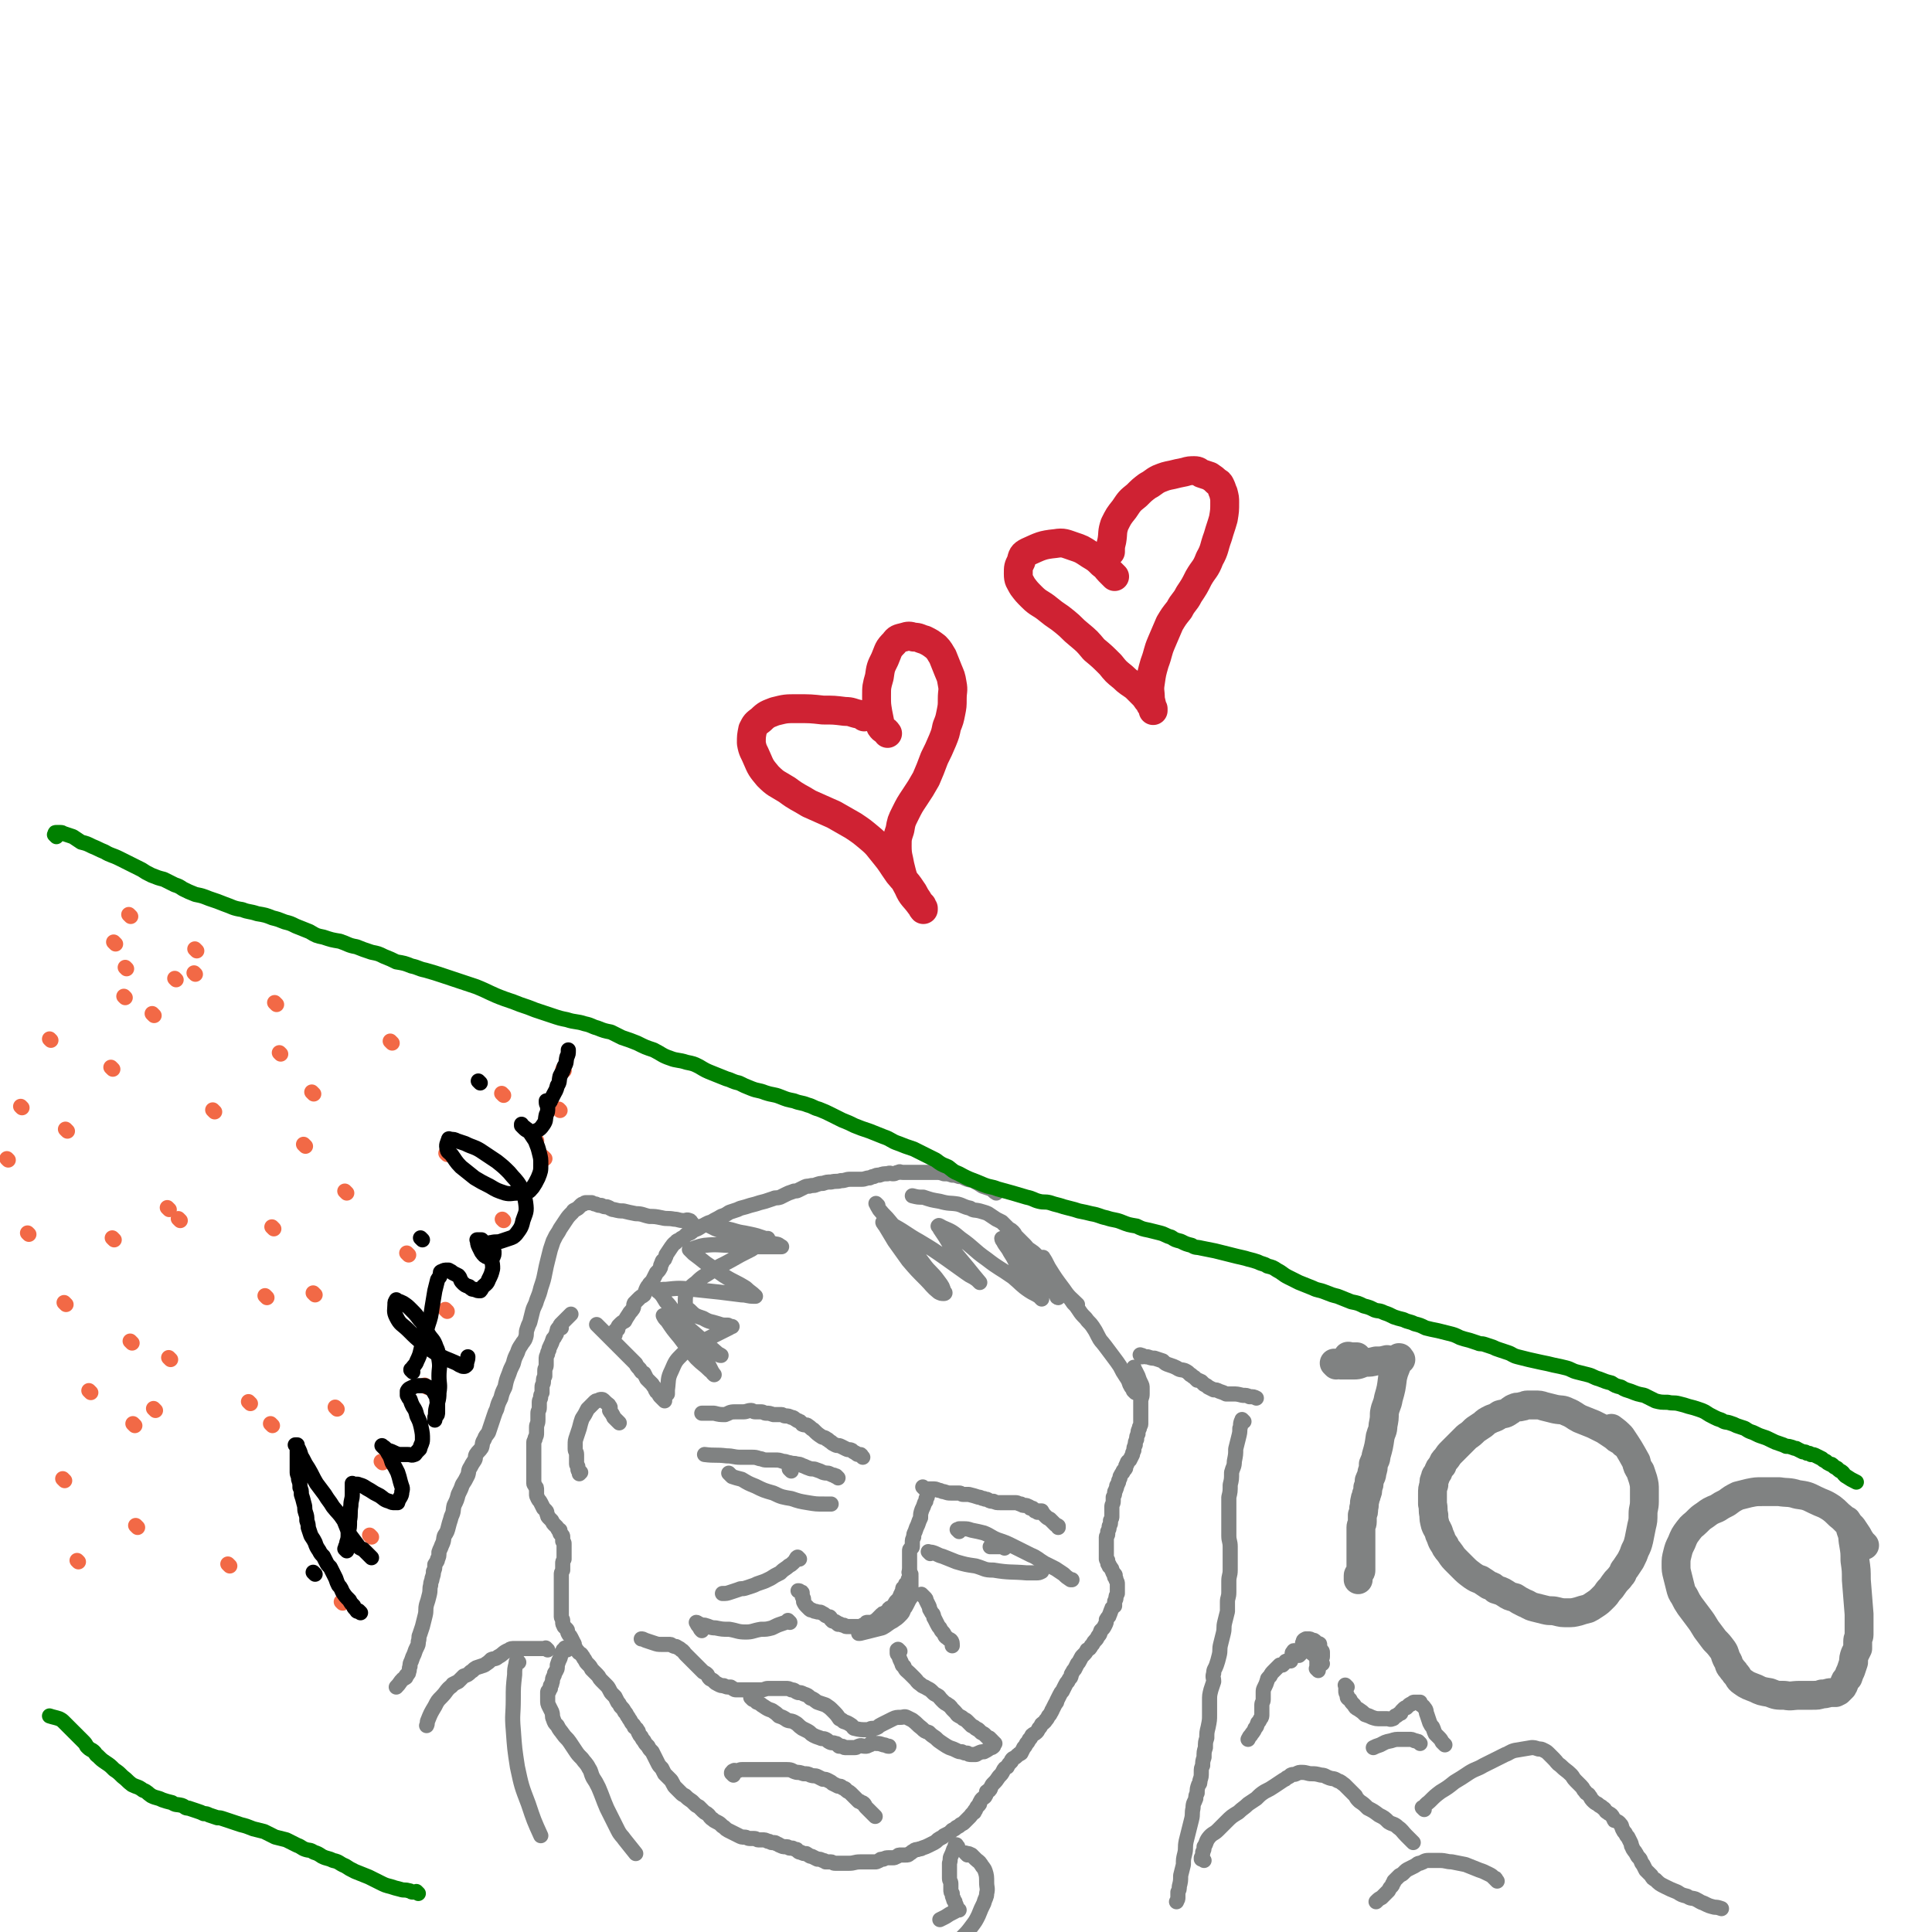 <svg viewBox='0 0 1404 1404' version='1.1' xmlns='http://www.w3.org/2000/svg' xmlns:xlink='http://www.w3.org/1999/xlink'><g fill='none' stroke='#808282' stroke-width='11' stroke-linecap='round' stroke-linejoin='round'><path d='M827,1006c-1,-1 -1,-1 -1,-1 -1,-1 -1,-1 -1,-1 0,0 0,0 0,0 0,-2 0,-2 0,-4 0,-1 -1,-1 -1,-2 0,-1 0,-1 0,-3 0,0 0,0 0,-1 0,0 0,-1 0,0 0,0 0,1 1,2 1,2 1,2 2,4 1,3 1,3 2,5 1,2 1,2 1,4 0,2 0,2 0,4 0,3 -1,3 -1,5 0,2 0,2 0,4 0,2 0,2 0,4 0,2 0,2 0,5 0,2 0,2 0,4 0,1 -1,1 -1,3 -1,2 -1,2 -1,4 -1,2 -1,2 -1,4 -1,2 -1,2 -1,4 -1,2 -1,2 -1,4 -1,2 -1,2 -1,3 -1,2 -1,2 -2,4 -1,1 -2,1 -2,3 -1,1 -1,1 -1,3 -1,2 -2,1 -2,3 -1,1 -1,1 -2,3 0,1 0,1 -1,3 0,1 0,1 -1,3 -1,1 0,1 -1,3 0,1 -1,1 -1,3 0,1 0,1 -1,3 0,1 0,1 0,3 0,2 -1,2 -1,4 0,2 0,2 0,4 0,1 0,1 0,3 0,1 0,1 -1,3 0,1 0,1 0,2 0,1 -1,1 -1,3 0,1 0,1 -1,3 0,1 0,1 0,2 0,1 -1,1 -1,2 0,1 0,1 0,2 0,1 0,1 0,2 0,1 0,1 0,2 0,1 0,1 0,2 0,0 0,0 0,1 0,1 0,1 0,2 0,1 0,1 0,2 0,1 0,1 0,2 0,0 0,0 0,1 0,1 1,0 1,1 0,1 0,1 0,2 0,1 1,1 1,1 0,0 0,1 0,1 0,1 1,0 1,1 1,1 1,1 1,2 1,1 0,1 1,2 0,1 1,1 1,1 1,1 0,1 0,2 1,1 1,1 1,2 1,2 1,2 1,3 0,2 0,2 0,3 0,1 0,1 0,2 0,1 0,1 0,2 -1,2 -1,2 -1,3 0,2 -1,2 -1,3 0,2 0,2 0,3 -1,1 -2,1 -2,2 -1,2 -1,3 -2,5 0,1 -1,1 -2,3 0,2 0,2 -1,4 -1,2 -1,2 -3,4 -1,2 0,2 -2,4 -1,2 -1,2 -2,3 -2,2 -1,2 -3,4 -1,2 -1,2 -3,3 -1,2 -1,2 -3,4 -1,1 -1,1 -2,3 -1,2 -1,2 -2,3 -1,2 -1,2 -2,4 -1,1 -1,1 -2,3 -1,1 0,1 -1,3 -1,1 -1,1 -2,3 -1,1 -1,1 -2,3 -1,2 -1,2 -2,4 -1,1 -1,1 -2,3 -1,2 -1,2 -2,4 0,1 0,1 -1,2 -1,2 -1,2 -2,4 -1,1 0,1 -1,2 -1,2 -1,2 -2,3 -1,2 -1,2 -2,3 -1,2 -2,2 -3,3 -1,2 -1,2 -2,3 -1,2 -1,2 -2,3 -1,1 -2,1 -3,2 -1,2 -1,2 -2,3 -1,2 -1,2 -2,3 -1,2 -1,2 -2,3 -1,2 -1,2 -2,4 -1,1 -1,0 -2,1 -2,2 -2,2 -4,3 -1,1 -1,1 -1,2 -2,2 -2,2 -3,4 -2,1 -2,1 -3,3 -1,2 -1,2 -3,4 -2,3 -2,3 -4,5 -1,1 -1,1 -2,3 0,0 0,1 -1,2 0,0 -1,0 -2,1 0,1 0,2 -1,3 0,1 -1,1 -2,2 -1,1 -1,1 -2,3 0,1 0,1 -1,2 -1,1 -1,1 -2,3 0,1 -1,0 -1,2 -2,1 -2,2 -3,3 -2,2 -2,2 -4,4 -1,1 -1,1 -3,2 -1,1 -1,1 -3,2 -1,1 -1,1 -3,2 -1,1 -1,1 -2,2 -2,1 -2,1 -4,2 -1,1 -1,1 -3,2 -2,1 -2,2 -4,3 -2,1 -2,1 -4,2 -2,1 -2,1 -5,2 -1,1 -1,0 -3,1 -1,0 -2,0 -3,1 -2,1 -1,1 -3,2 -1,1 -1,1 -3,1 -1,0 -2,0 -3,0 -2,0 -2,0 -3,1 -2,1 -2,1 -3,1 -2,0 -2,0 -3,0 -2,0 -2,0 -4,1 -2,0 -2,0 -3,1 -2,1 -2,1 -3,1 -2,0 -2,0 -4,0 -2,0 -2,0 -3,0 -2,0 -2,0 -4,0 -4,0 -4,1 -8,1 -2,0 -2,0 -3,0 -2,0 -2,0 -4,0 -2,0 -2,0 -3,0 -2,0 -2,-1 -3,-1 -2,0 -2,0 -4,0 -1,-1 -1,-1 -2,-1 -2,-1 -2,-1 -4,-1 -2,-1 -2,-1 -4,-2 -2,0 -2,-1 -4,-2 -2,0 -2,0 -4,-1 -2,0 -2,-1 -3,-2 -1,0 -1,0 -3,-1 -1,0 -1,0 -2,0 -1,0 -1,-1 -2,-1 -1,0 -1,0 -1,0 -2,0 -2,0 -4,-1 -1,0 -1,-1 -2,-1 -1,0 -1,-1 -2,-1 -1,0 -1,0 -2,0 -1,0 -1,-1 -3,-1 -2,-1 -2,-1 -4,-1 -1,0 -1,0 -3,0 -1,0 -1,-1 -3,-1 -1,0 -1,0 -3,0 -2,0 -2,-1 -4,-1 -2,0 -2,0 -4,-1 -2,-1 -2,-1 -4,-2 -2,-1 -2,-1 -4,-2 -2,-1 -2,-2 -4,-3 -2,-2 -2,-2 -4,-3 -2,-1 -2,-1 -3,-2 -2,-1 -2,-2 -3,-3 -2,-2 -2,-1 -4,-3 -2,-2 -2,-2 -3,-3 -2,-1 -2,-1 -3,-2 -1,-1 -1,-1 -2,-2 -3,-2 -3,-2 -5,-4 -2,-1 -2,-1 -3,-2 -2,-2 -2,-2 -4,-4 -1,-1 -1,-1 -2,-3 -1,-2 -1,-2 -2,-3 -2,-2 -2,-2 -4,-4 -1,-2 -1,-2 -2,-4 -2,-2 -2,-2 -3,-4 -1,-2 -1,-2 -2,-4 -1,-2 -1,-2 -2,-4 -2,-2 -2,-2 -3,-4 -2,-2 -2,-2 -3,-4 -1,-1 -1,-1 -2,-3 -1,-1 -1,-1 -2,-3 0,-1 0,-1 -1,-2 0,-1 -1,-1 -2,-2 0,-1 0,-1 -1,-2 -1,-1 -1,-1 -2,-3 -1,-1 -1,-2 -2,-3 -1,-2 -1,-2 -2,-3 -1,-2 -1,-2 -3,-4 -1,-2 -1,-2 -2,-3 -1,-2 -1,-2 -2,-4 -1,-1 -1,-1 -2,-2 -1,-1 -1,-1 -2,-3 -1,-2 -1,-2 -3,-4 -1,-1 -1,-1 -3,-3 -2,-2 -1,-2 -3,-4 -2,-2 -2,-2 -4,-4 -1,-2 -1,-2 -3,-4 -1,-1 -1,-1 -2,-3 -1,-1 -1,-2 -2,-3 -1,-2 -2,-1 -3,-3 -1,-1 -1,-1 -2,-3 -1,-1 0,-2 -1,-3 -1,-2 -1,-2 -2,-4 -1,-2 -1,-1 -2,-3 -1,-2 0,-2 -1,-3 -1,-1 -1,-1 -2,-2 -1,-2 -1,-2 -1,-3 0,-1 0,-1 0,-1 0,-2 -1,-2 -1,-3 0,-1 0,-1 0,-2 0,-2 0,-2 0,-3 0,-1 0,-1 0,-2 0,-1 0,-1 0,-2 0,-1 0,-1 0,-1 0,-1 0,-1 0,-2 0,-1 0,-1 0,-2 0,-2 0,-2 0,-3 0,-1 0,-1 0,-2 0,-2 0,-2 0,-3 0,-2 0,-2 0,-3 0,-1 0,-1 0,-3 0,-1 0,-1 0,-3 0,-1 0,-1 1,-3 0,-1 0,-1 0,-3 0,-1 0,-1 0,-2 0,-1 0,-1 1,-3 0,-1 0,-1 0,-2 0,-2 0,-2 0,-3 0,-2 0,-2 0,-3 0,-1 0,-1 0,-3 0,-1 0,-1 -1,-2 0,-2 0,-2 0,-3 0,-1 0,-1 -1,-2 0,0 -1,0 -1,-1 0,-1 0,-1 0,-2 0,0 -1,0 -1,0 -1,-1 0,-1 -1,-2 -1,-1 -1,-1 -2,-2 -1,-1 -1,-1 -2,-3 -1,-1 -1,-1 -2,-2 -1,-1 -1,-1 -1,-2 -1,-1 0,-2 -1,-3 -1,-1 -1,-1 -2,-2 -1,-2 -1,-2 -2,-4 -1,-2 -1,-1 -2,-3 -1,-2 -1,-2 -1,-3 0,-2 0,-2 0,-3 0,-2 0,-2 -1,-3 0,-1 -1,-1 -1,-2 0,-2 0,-2 0,-3 0,-2 0,-2 0,-3 0,-2 0,-2 0,-4 0,-2 0,-2 0,-3 0,-1 0,-1 0,-2 0,-2 0,-2 0,-5 0,-1 0,-1 0,-2 0,-2 0,-2 0,-4 0,-2 0,-2 0,-4 0,-1 1,-1 1,-3 1,-2 1,-2 1,-4 0,-2 0,-2 0,-4 0,-2 1,-2 1,-5 0,-2 0,-2 0,-5 0,-2 1,-2 1,-4 0,-2 0,-2 0,-4 0,-2 1,-2 1,-4 0,-1 0,-1 1,-3 0,-2 0,-2 0,-4 0,-2 1,-2 1,-4 0,-2 0,-2 1,-4 0,-2 0,-2 0,-4 0,-2 1,-2 1,-4 0,-2 0,-2 0,-4 0,-2 0,-2 1,-4 0,-1 0,-1 1,-3 0,-1 0,-1 1,-3 1,-2 1,-2 2,-5 1,-1 1,-1 2,-3 1,-1 0,-1 1,-3 0,-1 0,-1 1,-2 0,0 1,0 2,0 0,0 -1,-1 -1,-1 0,-1 0,-1 1,-2 1,-1 1,-1 2,-2 2,-2 2,-2 3,-3 1,-1 1,-1 2,-2 '/><path d='M435,964c-1,-1 -1,-1 -1,-1 -1,-1 0,0 0,0 0,0 0,0 0,0 0,0 -1,-1 0,0 0,0 0,0 1,1 2,2 2,2 3,3 3,3 3,3 6,6 2,2 2,2 3,3 3,3 3,3 6,6 2,2 2,2 5,5 2,2 2,2 4,4 1,2 1,2 3,4 1,2 1,2 3,3 1,2 1,2 2,4 1,1 1,1 2,2 1,1 1,1 2,2 1,2 1,1 2,3 0,0 0,1 1,2 0,1 1,0 2,2 0,1 0,1 1,2 0,0 0,0 1,1 1,1 1,1 2,2 0,0 0,0 0,0 '/><path d='M447,970c-1,-1 -1,-1 -1,-1 -1,-1 0,0 0,0 1,-1 0,-1 1,-2 1,-1 1,-1 2,-1 0,-2 0,-2 1,-3 2,-2 2,-2 4,-3 1,-2 1,-2 3,-5 1,-2 1,-1 3,-4 1,-2 0,-2 1,-4 2,-2 2,-2 4,-4 1,-1 2,-1 3,-2 1,-2 1,-3 2,-5 1,-2 1,-1 2,-3 2,-2 2,-2 3,-4 1,-2 1,-2 2,-4 2,-2 2,-2 3,-4 0,-1 0,-2 1,-3 0,-2 1,-2 2,-3 0,-1 1,-1 1,-3 2,-3 2,-3 4,-6 1,-1 1,-2 3,-3 1,-2 2,-1 4,-3 2,-1 2,-1 4,-3 3,-1 3,-1 5,-3 3,-1 3,-1 6,-3 3,-1 3,-2 7,-3 3,-2 4,-2 7,-4 3,-1 3,-1 6,-3 3,-1 3,-1 6,-2 2,-1 2,-1 6,-2 3,-1 3,-1 7,-2 3,-1 3,-1 7,-2 3,-1 3,-1 6,-2 2,-1 2,0 5,-1 2,-1 2,-1 4,-2 2,-1 2,-1 5,-2 2,-1 2,0 4,-1 2,-1 2,-1 4,-2 2,-1 2,-1 4,-1 3,-1 3,0 5,-1 3,-1 3,-1 5,-1 3,-1 3,-1 6,-1 4,-1 4,0 7,-1 4,0 3,-1 7,-1 4,0 4,0 8,0 3,0 3,-1 6,-1 2,-1 2,-1 3,-1 2,-1 2,-1 4,-1 3,-1 3,-1 6,-1 2,-1 2,0 4,0 2,0 2,-1 4,-1 1,-1 1,0 3,0 2,0 2,0 5,0 2,0 2,0 4,0 2,0 2,0 5,0 3,0 3,0 5,0 3,0 3,0 5,0 3,0 3,0 6,1 3,0 3,0 6,1 2,0 2,0 5,1 3,0 3,1 6,2 3,1 3,0 6,2 2,1 2,1 5,3 3,1 3,1 6,2 2,1 2,2 4,3 '/><path d='M825,1012c-1,-1 -1,-1 -1,-1 -1,-1 0,0 0,0 0,0 0,-1 -1,-2 -1,-1 -1,-1 -2,-3 -1,-3 -1,-3 -3,-6 -2,-3 -2,-3 -4,-7 -2,-3 -2,-3 -5,-7 -3,-4 -3,-4 -6,-8 -3,-4 -3,-3 -5,-7 -2,-4 -2,-4 -4,-7 -2,-3 -3,-3 -5,-6 -3,-3 -3,-3 -5,-6 -2,-3 -2,-3 -4,-5 -2,-3 -2,-3 -4,-5 -2,-3 -2,-3 -4,-5 -2,-3 -2,-3 -5,-6 -1,-2 -1,-2 -3,-4 -2,-3 -3,-3 -5,-6 -2,-2 -2,-2 -4,-5 -1,-2 -1,-2 -2,-4 -2,-2 -2,-2 -5,-4 -2,-1 -1,-1 -3,-3 -2,-2 -2,-2 -3,-3 -1,-1 -1,-1 -3,-3 -2,-2 -1,-2 -3,-4 -2,-2 -2,-1 -4,-3 -2,-2 -2,-2 -4,-4 -2,-1 -2,-1 -4,-2 -3,-2 -3,-2 -6,-4 -2,-1 -3,-1 -6,-2 -4,-1 -4,0 -7,-2 -5,-1 -5,-2 -9,-3 -6,-1 -6,0 -13,-2 -6,-1 -6,-1 -12,-3 -4,0 -4,0 -8,-1 '/><path d='M412,1199c-1,-1 -1,-1 -1,-1 -1,-1 0,0 0,0 0,0 0,0 0,0 0,0 0,0 0,0 -2,1 -2,1 -2,2 -2,2 -1,2 -2,5 -1,2 -1,2 -2,5 0,3 0,3 -2,6 0,1 0,1 -1,3 -1,2 0,2 -1,4 0,1 0,1 -1,2 0,1 0,1 0,2 -1,1 -1,0 -1,2 -1,0 -1,0 -1,1 0,1 0,1 0,3 0,1 0,1 0,2 0,3 0,3 1,5 1,2 1,2 2,4 1,3 0,3 1,5 1,3 1,3 3,5 2,4 2,3 4,6 2,3 3,3 5,6 2,3 2,3 4,6 2,3 2,3 5,6 2,3 3,3 5,7 2,3 1,3 3,7 2,3 2,3 4,7 3,7 3,8 6,15 2,4 2,4 4,8 2,4 2,4 4,8 2,4 3,4 5,7 4,5 4,5 8,10 '/><path d='M696,1342c-1,-1 -1,-1 -1,-1 -1,-1 0,0 0,0 0,0 0,0 0,0 0,0 0,-1 0,0 -1,0 -1,0 -1,1 0,1 0,1 -1,2 -1,3 -1,3 -2,5 -1,2 0,2 -1,5 0,3 0,3 0,6 0,2 0,2 0,5 0,2 1,2 1,4 0,2 0,2 0,4 0,2 0,2 1,3 0,2 0,2 1,4 0,1 0,1 1,2 0,2 1,2 1,3 0,0 0,0 0,1 0,1 1,1 2,2 0,0 -1,0 -1,0 0,0 0,0 0,0 -1,0 -1,0 -2,1 -4,2 -4,2 -7,4 -2,1 -2,1 -4,2 '/><path d='M672,1082c-1,-1 -1,-1 -1,-1 -1,-1 0,0 0,0 0,0 0,0 0,0 0,0 0,0 0,0 -1,-1 0,0 0,0 1,1 1,1 2,1 2,0 2,0 4,0 3,0 3,0 5,1 2,0 2,1 4,1 3,1 3,1 5,1 3,0 3,0 6,0 2,0 1,1 3,1 2,0 2,0 4,0 4,1 4,1 7,2 2,0 2,1 4,1 1,1 2,0 3,1 2,1 2,1 4,1 2,1 2,1 5,1 2,0 2,0 4,0 1,0 1,0 2,0 3,0 3,0 5,0 2,0 2,1 4,1 1,1 1,1 3,1 1,0 1,0 3,1 0,0 0,1 1,1 0,0 0,0 1,0 1,0 1,1 2,2 0,0 0,-1 1,0 0,0 0,0 1,1 0,0 0,-1 0,-1 1,0 1,0 3,0 0,0 0,1 0,1 0,0 1,0 1,1 1,1 1,1 2,2 1,1 1,1 3,2 1,1 1,1 2,2 1,1 1,1 2,2 1,1 1,0 2,1 0,0 0,1 0,1 '/><path d='M627,1059c-1,-1 -1,-1 -1,-1 -1,-1 0,0 0,0 0,0 0,0 0,0 0,0 0,0 0,0 -1,-1 0,0 0,0 0,0 0,0 0,0 0,0 0,-1 -1,-1 0,0 -1,0 -1,0 -1,0 -1,0 -2,-1 -2,-1 -2,-1 -3,-2 -2,-1 -2,0 -4,-1 -2,-1 -2,-1 -4,-2 -2,-1 -2,0 -4,-1 -2,-1 -2,-1 -3,-2 -2,-1 -2,-2 -3,-2 -2,-2 -3,-1 -4,-2 -3,-2 -3,-2 -6,-5 -2,-1 -1,-1 -4,-3 -1,-1 -2,0 -4,-1 -1,-1 -1,-2 -2,-2 -1,-1 -1,0 -2,-1 -2,-1 -2,-2 -4,-2 -2,-1 -2,-1 -4,-1 -2,0 -2,-1 -3,-1 -3,0 -3,0 -6,0 -3,-1 -3,-1 -5,-1 -2,0 -2,-1 -4,-1 -2,0 -2,0 -4,0 -2,0 -2,-1 -3,-1 -3,0 -3,1 -6,1 -3,0 -3,0 -6,0 -4,0 -4,1 -7,2 -4,0 -4,0 -8,-1 -4,0 -4,0 -8,0 0,0 0,0 -1,0 '/><path d='M675,1085c-1,-1 -1,-1 -1,-1 -1,-1 0,0 0,0 0,0 0,0 0,0 0,1 0,1 0,2 0,2 0,2 -1,3 0,2 0,2 -1,3 -1,3 -1,3 -2,5 -1,3 -1,3 -1,6 -1,2 -1,2 -2,5 -1,2 -1,2 -2,5 -1,2 -1,2 -1,4 -1,2 -1,2 -1,4 0,1 0,1 0,3 0,1 -1,1 -1,1 -1,1 -1,1 -1,2 0,2 0,2 0,3 0,1 0,1 0,2 0,1 0,1 0,2 0,1 0,1 0,3 0,1 0,1 0,2 0,1 0,1 0,3 0,1 0,1 0,2 0,1 0,1 0,2 0,0 0,0 0,1 0,0 -1,0 -1,1 0,0 0,0 0,1 0,1 -1,1 -1,2 -1,0 -1,0 -1,1 -1,1 -1,1 -1,2 -1,0 -1,0 -1,1 0,1 0,1 0,2 0,0 -1,0 -1,1 -1,1 0,1 -1,2 0,1 0,1 -1,2 -1,1 -1,1 -2,2 -1,1 0,1 -1,2 -1,1 -1,1 -2,2 -1,1 -1,0 -2,1 -1,1 0,1 -1,2 -1,1 -1,1 -2,1 -1,1 -1,0 -2,1 -1,1 -1,1 -2,2 -1,1 -1,1 -2,2 -2,1 -2,2 -3,2 -1,0 -1,0 -2,0 -1,0 -1,0 -1,0 -1,0 -1,0 -1,0 -1,0 0,1 -1,1 -1,1 -1,1 -2,1 -1,1 -1,1 -1,1 -1,0 -1,0 -2,0 -1,0 -1,0 -2,0 -1,0 -1,0 -2,0 -1,0 -1,0 -3,0 -1,0 -1,0 -2,0 -1,0 -1,-1 -2,-1 -1,0 -1,0 -3,-1 -1,0 -1,1 -1,0 -1,0 -1,-1 -1,-1 -1,-1 -1,0 -2,-1 0,0 0,0 -1,0 0,0 0,0 -1,-1 0,-1 0,-1 -1,-2 -1,0 -1,0 -3,-1 -1,-1 -1,-1 -3,-2 -1,-1 -2,0 -4,-1 -1,0 -1,0 -3,-1 -1,0 -1,0 -2,-1 0,0 0,0 -1,-1 0,0 0,0 0,0 0,0 0,0 0,0 -2,-2 -2,-2 -3,-4 0,-1 0,-1 0,-2 0,-1 -1,-1 -1,-2 0,-1 0,-1 0,-2 0,-1 0,-1 -1,-1 -1,-1 -1,-1 -2,-1 '/><path d='M581,1133c-1,-1 -1,-1 -1,-1 -1,-1 0,0 0,0 0,0 0,0 0,0 0,0 -1,0 -1,0 -1,1 0,1 -1,2 -1,1 -1,1 -2,2 -2,2 -2,1 -4,3 -3,2 -3,2 -5,4 -4,2 -4,2 -7,4 -4,2 -4,2 -7,3 -3,1 -3,1 -5,2 -3,1 -3,1 -6,2 -3,1 -3,0 -5,1 -3,1 -3,1 -6,2 -3,1 -3,1 -6,1 '/><path d='M662,1144c-1,-1 -1,-1 -1,-1 -1,-1 0,0 0,0 0,0 0,0 0,0 0,0 0,0 0,0 -1,-1 0,0 0,0 0,1 1,1 1,2 0,1 0,1 0,2 0,2 0,2 0,4 0,2 0,2 0,4 0,2 0,2 0,4 0,2 0,2 -1,3 -1,2 -1,2 -2,4 -1,2 -1,2 -2,3 -1,3 -1,3 -3,5 -2,2 -2,2 -5,4 -4,2 -4,3 -8,5 -4,1 -4,1 -8,2 -4,1 -4,1 -8,2 -1,0 -1,0 -1,0 '/><path d='M671,1160c-1,-1 -1,-1 -1,-1 -1,-1 0,0 0,0 1,1 1,1 2,2 1,1 1,1 1,2 1,2 1,2 2,4 1,2 0,2 1,3 1,2 1,2 2,3 1,2 0,2 1,3 1,2 1,2 2,4 1,2 1,2 2,3 1,2 1,2 2,3 2,2 1,3 3,4 2,2 2,1 3,2 1,1 1,2 1,4 '/><path d='M533,1290c-1,-1 -1,-1 -1,-1 -1,-1 0,0 0,0 0,0 0,0 0,0 0,0 0,0 0,0 -1,-1 0,-1 0,-1 1,-1 0,-1 1,-1 1,-1 1,0 2,0 2,0 2,-1 4,-1 3,0 3,0 5,0 3,0 3,0 5,0 3,0 3,0 6,0 3,0 3,0 6,0 3,0 3,0 5,0 3,0 3,0 6,0 4,0 3,1 7,2 2,0 2,0 5,1 3,0 3,0 5,1 3,1 3,0 5,1 2,1 2,1 4,2 2,0 2,0 4,1 2,1 2,1 3,2 2,1 2,1 4,2 2,0 2,0 3,1 1,1 2,0 3,2 0,0 0,0 0,0 1,1 2,1 3,2 1,1 1,1 2,2 1,1 1,1 2,2 1,1 1,1 2,2 1,0 1,0 2,1 1,0 1,0 2,1 1,1 0,1 1,2 1,1 1,1 2,2 1,1 1,1 3,3 1,1 1,1 2,2 '/><path d='M547,1235c-1,-1 -1,-1 -1,-1 -1,-1 0,0 0,0 1,1 1,0 2,1 1,1 1,1 2,2 3,1 3,2 5,3 3,2 3,2 6,3 3,2 3,2 5,4 3,1 3,1 6,3 2,1 3,0 6,2 2,1 2,2 5,4 2,1 2,1 4,2 2,1 2,2 4,3 2,1 2,1 5,2 2,1 2,0 4,1 2,1 1,1 3,2 2,1 2,0 4,1 1,0 1,0 2,1 1,0 0,1 1,1 1,0 1,0 2,0 1,0 1,1 2,1 1,0 1,0 1,0 1,0 1,0 2,0 0,0 0,0 1,0 2,0 2,0 3,0 2,0 2,-1 3,-1 2,-1 2,0 5,0 1,0 1,0 3,-1 1,0 0,-1 1,-1 2,-1 2,0 4,0 2,0 2,0 5,1 2,0 2,1 4,1 '/><path d='M574,1179c-1,-1 -1,-1 -1,-1 -1,-1 0,0 0,0 -2,1 -2,1 -5,2 -3,1 -3,1 -7,3 -4,1 -4,1 -8,1 -6,1 -6,2 -11,2 -6,0 -6,-1 -12,-2 -5,0 -5,0 -10,-1 -4,0 -4,-1 -8,-2 -2,0 -2,0 -4,-1 -1,0 -1,-1 -2,-1 0,0 0,0 0,0 0,0 0,0 0,0 1,2 1,2 2,3 1,2 1,2 2,3 '/><path d='M654,1200c-1,-1 -1,-1 -1,-1 -1,-1 0,0 0,0 0,0 -1,0 -1,0 0,1 0,1 0,2 0,1 0,1 1,2 1,3 1,3 2,5 1,2 0,2 2,3 1,3 2,3 4,5 2,2 2,2 4,4 2,2 1,2 4,4 2,2 2,1 5,3 2,1 2,1 4,3 1,1 1,1 3,2 2,1 1,1 3,3 1,1 1,1 2,2 1,1 2,1 3,2 2,1 2,2 3,3 1,1 1,1 2,2 2,2 1,2 3,3 2,1 2,1 3,2 2,1 2,1 3,2 2,2 2,2 3,3 2,1 2,1 3,2 1,1 1,0 2,1 1,1 1,1 2,2 2,1 2,1 3,2 1,1 1,1 1,1 1,1 1,1 2,1 1,1 1,1 1,1 1,1 1,1 1,1 1,1 0,1 1,1 0,1 1,1 1,1 0,0 0,0 -1,1 0,0 0,1 0,1 -1,1 -1,1 -2,1 -3,2 -3,2 -5,3 -2,0 -2,0 -4,1 -1,0 -1,1 -2,1 -1,0 -1,0 -2,0 -1,0 -1,0 -1,0 -2,0 -2,0 -3,-1 -2,0 -2,0 -4,-1 -2,0 -2,0 -4,-1 -2,-1 -2,-1 -5,-2 -2,-1 -2,-1 -5,-3 -3,-2 -3,-2 -5,-4 -3,-2 -3,-2 -5,-4 -3,-1 -3,-1 -5,-3 -4,-3 -3,-3 -7,-6 -2,-1 -2,-1 -4,-2 -2,-1 -2,0 -5,0 -2,0 -3,0 -5,1 -2,1 -2,1 -4,2 -2,1 -2,1 -4,2 -2,1 -2,1 -3,2 -2,1 -2,1 -4,1 -2,0 -2,1 -4,1 -4,0 -5,0 -9,-1 -1,0 -1,-1 -2,-2 -3,-2 -3,-2 -6,-3 -1,-1 -1,-1 -3,-2 -2,-3 -2,-3 -5,-6 -2,-2 -2,-2 -5,-4 -3,-1 -3,-1 -6,-2 -3,-2 -2,-2 -5,-3 -2,-2 -2,-2 -5,-3 -2,-1 -2,-1 -4,-1 -3,-1 -2,-2 -5,-2 -2,-1 -2,-1 -4,-1 -3,0 -3,0 -5,0 -2,0 -2,0 -4,0 -2,0 -2,0 -4,0 -2,0 -2,1 -5,1 -1,0 -1,0 -3,0 -2,0 -2,0 -3,0 -2,0 -2,0 -3,0 -2,0 -2,0 -5,0 -2,0 -2,0 -4,0 -2,0 -2,-1 -4,-2 -3,0 -3,0 -5,-1 -2,0 -2,0 -4,-1 -2,-1 -2,-1 -3,-2 -1,-1 -1,-1 -3,-2 -1,-1 -1,-1 -2,-3 -1,-1 -1,-1 -3,-2 -1,-1 -1,-1 -3,-3 -1,-1 -1,-1 -3,-3 -1,-1 -1,-1 -2,-2 -1,-1 -1,-1 -2,-2 -1,-1 -1,-1 -1,-1 -1,-1 -1,-1 -2,-2 -1,-1 -1,-2 -3,-3 -1,-1 -1,-1 -3,-2 -1,-1 -1,0 -3,-1 -2,-1 -1,-1 -3,-1 -3,0 -3,0 -5,0 -3,0 -3,0 -6,-1 -3,-1 -3,-1 -6,-2 -2,-1 -2,-1 -3,-1 '/><path d='M730,1125c-1,-1 -1,-1 -1,-1 -1,-1 0,0 0,0 0,0 0,0 0,0 0,0 0,0 0,0 -1,-1 0,0 0,0 -1,0 -1,0 -2,0 -1,0 -1,0 -2,0 -1,0 -1,0 -3,0 0,0 0,0 -1,0 -1,0 -1,0 -1,0 -1,0 0,0 0,0 '/><path d='M575,1069c-1,-1 -1,-1 -1,-1 -1,-1 0,0 0,0 0,0 0,0 0,0 '/><path d='M609,1074c-1,-1 -1,-1 -1,-1 -1,-1 0,0 0,0 0,0 0,0 0,0 -1,0 -1,0 -2,-1 -1,0 -1,0 -3,-1 -2,-1 -2,0 -5,-1 -2,-1 -2,-1 -5,-2 -2,-1 -3,0 -5,-1 -3,-1 -2,-1 -5,-2 -2,-1 -2,-1 -4,-1 -2,-1 -2,0 -5,-1 -2,0 -2,-1 -5,-1 -3,-1 -3,-1 -6,-1 -3,0 -3,0 -6,0 -3,0 -3,-1 -5,-1 -3,-1 -3,-1 -6,-1 -4,0 -4,0 -8,0 -5,0 -5,-1 -10,-1 -8,-1 -8,0 -16,-1 '/><path d='M697,1113c-1,-1 -1,-1 -1,-1 -1,-1 0,0 0,0 0,0 0,0 0,0 1,0 1,-1 1,-1 1,0 2,0 3,0 3,0 3,0 6,1 5,1 5,1 9,2 5,2 5,3 10,5 6,2 6,2 12,5 6,3 6,3 12,6 5,2 5,3 10,6 4,2 4,2 8,4 3,2 3,2 6,4 2,2 2,2 5,4 0,0 0,0 1,0 '/><path d='M676,1129c-1,-1 -1,-1 -1,-1 -1,-1 0,0 0,0 0,0 0,0 0,0 0,0 0,0 0,0 -1,-1 0,0 0,0 1,0 1,0 2,0 4,1 4,2 8,3 5,2 5,2 10,4 7,2 7,2 14,3 7,2 6,3 13,3 12,2 12,1 24,2 4,0 4,0 7,0 2,0 2,0 4,-1 '/><path d='M531,1072c-1,-1 -1,-1 -1,-1 -1,-1 0,0 0,0 0,0 0,0 0,0 1,1 1,1 2,2 3,1 3,1 7,2 5,3 5,3 10,5 6,3 6,3 13,5 6,3 7,3 13,4 6,2 6,2 12,3 6,1 6,1 12,1 2,0 2,0 5,0 '/><path d='M638,876c-1,-1 -1,-1 -1,-1 -1,-1 0,0 0,0 0,0 0,0 0,0 0,0 -1,-1 0,0 0,1 1,2 2,4 4,5 4,4 8,9 6,7 5,7 11,14 7,8 7,8 13,16 5,7 6,6 11,13 3,4 3,4 4,8 1,0 1,1 0,1 -2,0 -2,0 -4,-1 -5,-4 -5,-5 -9,-9 -7,-7 -7,-7 -13,-14 -5,-7 -5,-7 -10,-14 -3,-5 -3,-5 -6,-10 -1,-2 -2,-2 -2,-4 -1,0 0,1 0,1 4,1 4,1 8,2 9,5 9,6 18,11 10,6 10,6 20,13 7,5 7,5 14,10 4,3 4,2 8,5 1,1 1,1 2,2 0,0 0,0 0,0 -5,-6 -5,-6 -9,-11 -5,-6 -5,-6 -10,-12 -3,-5 -3,-5 -6,-10 -2,-3 -2,-3 -4,-6 0,-2 -2,-2 -1,-2 0,-1 1,0 3,1 7,3 7,3 13,8 10,7 9,8 19,15 9,7 9,6 19,13 6,5 6,6 12,10 3,2 4,2 7,4 1,0 1,1 2,2 0,0 -1,-1 -1,-1 -2,-3 -2,-3 -5,-7 -5,-7 -5,-6 -10,-14 -4,-6 -3,-6 -7,-12 -2,-4 -3,-4 -5,-8 -1,-1 -1,-2 -1,-2 1,1 2,2 4,4 6,7 6,8 13,15 6,6 6,5 12,11 4,4 5,4 8,8 2,2 2,2 3,4 0,1 1,1 1,1 0,0 0,0 0,0 -1,-4 -1,-4 -2,-8 -3,-6 -3,-6 -6,-12 -1,-3 -1,-3 -2,-7 -1,-1 -1,-3 -1,-2 1,1 2,3 4,7 5,8 5,8 11,16 4,6 5,6 10,11 '/><path d='M496,957c-1,-1 -1,-1 -1,-1 -1,-1 0,0 0,0 0,0 0,0 0,0 0,0 0,0 0,0 -1,-1 0,0 0,0 1,1 0,1 1,3 2,4 2,4 5,7 3,6 3,6 7,12 3,6 3,6 6,12 2,4 2,4 4,8 0,0 1,1 1,1 -1,-1 -1,-2 -3,-3 -5,-5 -5,-4 -10,-9 -6,-7 -6,-7 -12,-15 -5,-6 -5,-6 -9,-12 -2,-2 -2,-2 -3,-4 0,0 0,0 0,0 2,2 1,2 3,3 7,6 7,6 15,12 6,4 6,4 13,9 4,2 4,2 9,4 1,1 1,1 2,1 0,0 0,0 0,0 -1,-1 -1,0 -2,-1 -8,-7 -8,-7 -16,-14 -7,-6 -7,-6 -13,-13 -5,-5 -4,-6 -9,-11 -2,-3 -2,-4 -5,-7 0,0 -2,-1 -1,-1 2,-1 3,-1 6,-1 9,-1 10,-1 20,0 9,1 9,1 19,2 8,1 8,1 16,2 4,0 4,1 9,1 0,0 1,0 1,0 -3,-3 -4,-3 -7,-6 -8,-5 -8,-4 -16,-9 -7,-5 -7,-5 -13,-9 -5,-4 -5,-4 -9,-7 -1,-1 -1,-1 -2,-2 -1,-1 -1,-1 -1,-1 5,-1 5,-2 11,-3 10,-1 10,0 21,0 9,0 9,0 18,1 6,0 6,0 12,0 3,0 3,0 5,0 0,0 0,0 0,0 -2,-1 -2,-2 -5,-2 -8,-3 -8,-2 -16,-4 -8,-2 -8,-2 -16,-4 -5,-1 -5,-1 -11,-3 -2,-1 -2,-1 -4,-2 0,0 0,0 0,0 0,0 0,0 0,0 6,1 6,1 12,2 6,1 6,2 13,3 5,1 5,1 9,2 3,1 3,1 6,2 1,0 1,0 2,0 0,0 0,0 0,0 -6,4 -6,4 -12,8 -8,4 -8,4 -15,8 -7,4 -7,3 -14,8 -6,4 -6,3 -11,8 -4,3 -4,3 -7,7 -1,3 -1,4 -1,7 0,3 0,4 3,6 4,4 4,4 10,6 5,3 5,2 11,4 3,1 3,1 7,1 2,1 2,1 3,1 0,0 0,0 0,0 -1,0 -1,0 -2,1 -6,3 -6,3 -12,6 -6,3 -6,3 -12,6 -5,3 -6,3 -10,7 -5,5 -5,5 -8,12 -3,6 -2,7 -3,14 0,1 0,1 0,3 '/><path d='M398,1199c-1,-1 -1,-1 -1,-1 -1,-1 0,0 0,0 0,0 0,0 0,0 0,0 0,0 -1,0 0,0 0,0 -1,0 -1,0 -1,0 -2,0 -1,0 -1,0 -2,0 -2,0 -2,0 -4,0 -3,0 -3,0 -5,0 -2,0 -2,0 -4,0 -2,0 -2,0 -4,0 -2,0 -3,0 -4,1 -5,2 -4,3 -8,5 -2,2 -3,1 -5,2 -2,2 -2,2 -5,4 -3,1 -3,1 -6,2 -2,1 -2,2 -4,3 -2,2 -2,2 -5,3 -2,2 -2,2 -4,4 -2,1 -2,1 -4,2 -1,2 -1,1 -3,3 -2,2 -2,3 -5,6 -3,3 -3,3 -5,7 -3,5 -3,5 -5,10 -1,2 0,2 -1,4 '/></g>
<g fill='none' stroke='#008000' stroke-width='11' stroke-linecap='round' stroke-linejoin='round'><path d='M41,608c-1,-1 -1,-1 -1,-1 -1,-1 0,0 0,0 0,0 0,0 0,0 0,0 0,-1 0,-1 0,-1 0,-1 1,-1 1,0 1,0 1,0 1,0 1,0 2,0 2,0 2,1 3,1 3,1 3,1 6,2 3,2 3,2 6,4 4,1 4,1 8,3 5,2 4,2 9,4 5,3 5,2 11,5 4,2 4,2 8,4 4,2 4,2 8,4 3,2 3,2 7,4 5,2 5,2 9,3 4,2 4,2 8,4 3,1 3,1 6,3 4,2 4,2 9,4 5,1 5,1 10,3 6,2 6,2 11,4 6,2 6,3 13,4 5,2 5,1 11,3 6,1 6,1 11,3 4,1 4,1 9,3 4,1 4,1 8,3 5,2 5,2 10,4 5,3 5,3 10,4 6,2 6,2 12,3 6,2 6,3 12,4 5,2 5,2 11,4 5,1 5,1 9,3 5,2 5,2 9,4 6,1 6,1 11,3 5,1 5,2 10,3 7,2 7,2 13,4 6,2 6,2 12,4 6,2 6,2 12,4 10,4 10,5 21,9 6,2 6,2 11,4 6,2 6,2 11,4 6,2 6,2 12,4 6,2 6,2 11,3 6,2 7,1 13,3 5,1 5,2 9,3 5,2 5,2 10,3 4,2 4,2 8,4 6,2 6,2 11,4 6,3 6,3 12,5 6,3 6,4 12,6 5,2 6,1 12,3 5,1 5,1 9,3 5,3 5,3 10,5 5,2 5,2 10,4 4,1 4,2 9,3 4,2 4,2 9,4 5,2 5,1 10,3 6,2 6,1 11,3 5,2 5,2 10,3 5,2 5,1 10,3 4,1 4,2 8,3 5,2 5,2 9,4 4,2 4,2 8,4 5,2 5,2 9,4 5,2 5,2 11,4 5,2 5,2 10,4 6,2 5,3 11,5 5,2 5,2 11,4 4,2 4,2 8,4 4,2 4,2 8,4 4,3 4,3 9,5 4,3 3,3 8,5 9,5 9,4 18,8 5,2 5,1 10,3 11,3 11,3 21,6 5,1 5,2 9,3 4,1 4,0 8,1 3,1 3,1 7,2 3,1 3,1 7,2 4,1 4,1 7,2 5,1 5,1 9,2 6,1 6,2 11,3 6,2 6,1 11,3 5,2 5,2 11,3 4,2 4,2 9,3 4,1 4,1 8,2 4,1 4,2 8,3 3,2 3,2 7,3 4,2 4,2 8,3 3,2 3,1 7,2 5,1 5,1 10,2 8,2 8,2 16,4 4,1 5,1 8,2 4,1 4,1 7,2 4,2 4,1 7,3 4,1 4,1 7,3 4,2 4,3 8,5 4,2 4,2 8,4 5,2 5,2 10,4 4,2 4,1 9,3 5,2 5,2 9,3 5,2 5,2 10,4 5,1 5,1 9,3 4,1 4,1 8,3 3,1 3,0 7,2 3,1 3,1 7,3 3,1 3,1 7,2 4,2 4,1 8,3 4,1 4,1 8,3 4,1 4,1 9,2 4,1 4,1 8,2 4,1 4,1 8,3 3,1 3,1 7,2 3,1 3,1 6,2 2,1 2,0 5,1 3,1 3,1 6,2 2,1 2,1 5,2 3,1 3,1 6,2 3,1 3,2 7,3 4,1 4,1 8,2 4,1 5,1 9,2 5,1 5,1 9,2 5,1 5,1 9,2 4,1 4,2 8,3 4,1 4,1 8,2 4,1 4,2 8,3 5,2 5,2 9,3 3,2 3,2 7,3 3,2 4,2 7,3 5,2 5,2 10,3 4,2 4,2 8,4 4,1 4,1 9,1 4,1 4,0 8,1 4,1 4,1 7,2 4,1 4,1 7,2 3,1 3,1 5,2 3,2 3,2 7,4 2,1 2,1 5,2 3,2 3,1 6,2 3,1 3,1 5,2 3,1 3,1 6,2 3,2 3,2 6,3 4,2 4,2 7,3 3,1 3,1 7,3 2,1 2,1 5,2 3,1 3,1 5,2 2,0 2,0 5,1 2,1 2,0 3,1 2,1 2,1 4,2 2,0 2,0 3,1 2,0 2,0 3,1 2,0 2,0 4,1 2,1 2,1 4,2 1,1 1,1 3,2 1,1 1,1 3,2 1,0 1,0 2,1 1,1 1,1 3,2 0,0 0,0 1,1 1,1 2,1 3,2 1,1 1,2 3,3 3,2 3,2 7,4 0,0 0,0 0,0 '/><path d='M304,1376c-1,-1 -1,-1 -1,-1 -1,-1 0,0 0,0 0,0 0,0 0,0 0,0 0,0 -1,0 -1,0 -1,0 -2,0 -2,0 -1,-1 -3,-1 -3,-1 -3,0 -6,-1 -4,-1 -4,-1 -7,-2 -4,-1 -4,-1 -8,-3 -4,-2 -4,-2 -8,-4 -5,-2 -5,-2 -10,-4 -4,-2 -4,-2 -7,-4 -5,-2 -4,-3 -9,-4 -4,-2 -4,-1 -8,-3 -3,-2 -3,-2 -6,-3 -3,-2 -3,-1 -6,-2 -3,-1 -3,-2 -6,-3 -4,-2 -4,-2 -8,-4 -4,-1 -4,-1 -8,-2 -4,-2 -4,-2 -8,-4 -4,-1 -4,-1 -8,-2 -5,-2 -5,-2 -9,-3 -3,-1 -3,-1 -6,-2 -3,-1 -3,-1 -6,-2 -3,-1 -3,-1 -5,-1 -3,-1 -3,-1 -6,-2 -2,-1 -2,-1 -4,-1 -2,-1 -2,-1 -5,-2 -3,-1 -3,-1 -6,-2 -3,0 -2,-1 -5,-2 -4,-1 -4,0 -7,-2 -4,-1 -4,-1 -7,-2 -4,-2 -4,-1 -8,-3 -3,-2 -3,-3 -6,-4 -4,-3 -4,-2 -8,-4 -4,-3 -3,-3 -7,-6 -3,-3 -3,-3 -6,-5 -3,-3 -3,-3 -6,-5 -3,-2 -3,-2 -6,-5 -2,-1 -1,-2 -4,-4 -2,-1 -2,-1 -4,-3 -1,-2 -1,-2 -3,-4 -1,-1 -1,-1 -3,-3 -1,-1 -1,-1 -3,-3 -1,-1 -1,-1 -3,-3 0,0 0,0 -1,-1 -1,-1 -1,-1 -1,-1 -1,-1 -1,-1 -2,-2 -2,-2 -2,-2 -4,-3 -3,-1 -4,-1 -7,-2 '/></g>
<g fill='none' stroke='#F26946' stroke-width='11' stroke-linecap='round' stroke-linejoin='round'><path d='M410,778c-1,-1 -1,-1 -1,-1 '/><path d='M407,807c-1,-1 -1,-1 -1,-1 '/><path d='M396,842c-1,-1 -1,-1 -1,-1 -1,-1 0,0 0,0 '/><path d='M366,887c-1,-1 -1,-1 -1,-1 '/><path d='M325,953c-1,-1 -1,-1 -1,-1 -1,-1 0,0 0,0 '/><path d='M310,1008c-1,-1 -1,-1 -1,-1 -1,-1 0,0 0,0 0,0 0,0 0,0 '/><path d='M278,1063c-1,-1 -1,-1 -1,-1 '/><path d='M270,1117c-1,-1 -1,-1 -1,-1 -1,-1 0,0 0,0 0,0 0,0 0,0 '/><path d='M249,1165c-1,-1 -1,-1 -1,-1 '/><path d='M21,897c-1,-1 -1,-1 -1,-1 '/><path d='M49,822c-1,-1 -1,-1 -1,-1 -1,-1 0,0 0,0 0,0 0,0 0,0 '/><path d='M82,777c-1,-1 -1,-1 -1,-1 -1,-1 0,0 0,0 0,0 0,0 0,0 '/><path d='M112,738c-1,-1 -1,-1 -1,-1 -1,-1 0,0 0,0 '/><path d='M128,712c-1,-1 -1,-1 -1,-1 '/><path d='M143,691c-1,-1 -1,-1 -1,-1 -1,-1 0,0 0,0 '/><path d='M95,666c-1,-1 -1,-1 -1,-1 -1,-1 0,0 0,0 0,0 0,0 0,0 '/><path d='M84,686c-1,-1 -1,-1 -1,-1 -1,-1 0,0 0,0 0,0 0,0 0,0 '/><path d='M37,756c-1,-1 -1,-1 -1,-1 '/><path d='M16,805c-1,-1 -1,-1 -1,-1 '/><path d='M6,843c-1,-1 -1,-1 -1,-1 '/><path d='M91,725c-1,-1 -1,-1 -1,-1 '/><path d='M92,704c-1,-1 -1,-1 -1,-1 '/><path d='M142,708c-1,-1 -1,-1 -1,-1 '/><path d='M201,730c-1,-1 -1,-1 -1,-1 -1,-1 0,0 0,0 '/><path d='M285,758c-1,-1 -1,-1 -1,-1 -1,-1 0,0 0,0 '/><path d='M366,796c-1,-1 -1,-1 -1,-1 -1,-1 0,0 0,0 '/><path d='M390,829c-1,-1 -1,-1 -1,-1 -1,-1 0,0 0,0 '/><path d='M204,766c-1,-1 -1,-1 -1,-1 '/><path d='M228,795c-1,-1 -1,-1 -1,-1 -1,-1 0,0 0,0 0,0 0,0 0,0 0,0 0,0 0,0 '/><path d='M325,839c-1,-1 -1,-1 -1,-1 '/><path d='M156,808c-1,-1 -1,-1 -1,-1 -1,-1 0,0 0,0 0,0 0,0 0,0 '/><path d='M222,833c-1,-1 -1,-1 -1,-1 -1,-1 0,0 0,0 0,0 0,0 0,0 '/><path d='M252,867c-1,-1 -1,-1 -1,-1 -1,-1 0,0 0,0 0,0 0,0 0,0 '/><path d='M297,912c-1,-1 -1,-1 -1,-1 -1,-1 0,0 0,0 '/><path d='M199,893c-1,-1 -1,-1 -1,-1 -1,-1 0,0 0,0 0,0 0,0 0,0 '/><path d='M123,879c-1,-1 -1,-1 -1,-1 -1,-1 0,0 0,0 '/><path d='M83,901c-1,-1 -1,-1 -1,-1 -1,-1 0,0 0,0 0,0 0,0 0,0 '/><path d='M96,976c-1,-1 -1,-1 -1,-1 -1,-1 0,0 0,0 0,0 0,0 0,0 '/><path d='M182,1020c-1,-1 -1,-1 -1,-1 -1,-1 0,0 0,0 0,0 0,0 0,0 '/><path d='M198,1036c-1,-1 -1,-1 -1,-1 -1,-1 0,0 0,0 0,0 0,0 0,0 '/><path d='M113,1025c-1,-1 -1,-1 -1,-1 -1,-1 0,0 0,0 '/><path d='M98,1036c-1,-1 -1,-1 -1,-1 -1,-1 0,0 0,0 0,0 0,0 0,0 0,0 0,0 0,0 '/><path d='M100,1110c-1,-1 -1,-1 -1,-1 -1,-1 0,0 0,0 0,0 0,0 0,0 '/><path d='M167,1138c-1,-1 -1,-1 -1,-1 -1,-1 0,0 0,0 0,0 0,0 0,0 '/><path d='M245,1024c-1,-1 -1,-1 -1,-1 -1,-1 0,0 0,0 0,0 0,0 0,0 '/><path d='M229,941c-1,-1 -1,-1 -1,-1 -1,-1 0,0 0,0 0,0 0,0 0,0 '/><path d='M194,943c-1,-1 -1,-1 -1,-1 -1,-1 0,0 0,0 0,0 0,0 0,0 0,0 0,0 0,0 '/><path d='M124,988c-1,-1 -1,-1 -1,-1 -1,-1 0,0 0,0 0,0 0,0 0,0 '/><path d='M66,1012c-1,-1 -1,-1 -1,-1 -1,-1 0,0 0,0 '/><path d='M131,887c-1,-1 -1,-1 -1,-1 -1,-1 0,0 0,0 0,0 0,0 0,0 '/><path d='M48,948c-1,-1 -1,-1 -1,-1 -1,-1 0,0 0,0 '/><path d='M47,1076c-1,-1 -1,-1 -1,-1 -1,-1 0,0 0,0 0,0 0,0 0,0 '/><path d='M57,1135c-1,-1 -1,-1 -1,-1 '/></g>
<g fill='none' stroke='#000000' stroke-width='11' stroke-linecap='round' stroke-linejoin='round'><path d='M262,1172c-1,-1 -1,-1 -1,-1 -1,-1 0,0 0,0 0,0 0,0 0,0 0,0 0,0 0,0 -1,-1 0,0 0,0 0,0 -1,0 -1,0 -1,0 -1,-1 -1,-1 -1,-1 -1,-1 -1,-1 -1,-1 -1,-1 -1,-2 -2,-2 -2,-2 -3,-4 -3,-3 -3,-3 -5,-6 -1,-2 -1,-3 -3,-5 -1,-2 -1,-2 -2,-5 -1,-2 -1,-2 -2,-4 -1,-2 -1,-2 -2,-4 -2,-2 -2,-2 -3,-4 -1,-2 -1,-2 -2,-4 -2,-2 -2,-2 -3,-4 -2,-3 -2,-3 -3,-6 -1,-2 -1,-2 -3,-5 -1,-3 -1,-3 -2,-6 0,-2 0,-2 -1,-5 0,-3 0,-3 -1,-6 -1,-3 0,-3 -1,-6 -1,-4 -1,-4 -2,-7 0,-3 0,-3 -1,-5 0,-3 0,-3 -1,-6 0,-3 -1,-3 -1,-5 0,-3 0,-3 0,-7 0,-2 0,-2 0,-4 0,-1 0,-1 0,-3 0,-1 0,-1 0,-3 0,-1 0,-1 0,-1 0,-1 0,-2 0,-2 0,0 -1,0 -1,0 -1,0 0,0 0,0 0,0 0,0 0,0 1,2 1,1 2,3 2,4 1,4 3,7 2,4 2,4 4,7 3,5 3,6 6,11 3,4 3,4 6,8 3,5 3,4 6,9 4,5 4,4 8,10 2,5 2,5 4,10 3,4 3,4 6,8 1,2 2,2 4,3 3,3 3,3 6,6 '/><path d='M252,1127c-1,-1 -1,-1 -1,-1 -1,-1 0,0 0,0 0,0 0,0 0,0 0,0 0,0 0,0 -1,-1 0,0 0,0 0,0 0,0 0,0 0,0 0,-1 0,-1 0,-2 1,-2 1,-4 1,-3 1,-3 1,-7 1,-4 1,-4 1,-9 1,-5 0,-5 1,-11 0,-4 1,-4 1,-8 0,-2 0,-2 0,-5 0,-1 0,-2 0,-3 0,0 0,1 1,1 2,0 2,-1 4,0 4,1 4,2 8,4 3,2 3,2 7,4 3,2 3,3 7,4 2,1 2,1 4,1 1,0 1,0 2,0 0,0 0,0 0,0 1,-4 3,-4 3,-8 1,-3 0,-3 -1,-7 -1,-4 -1,-4 -2,-7 -2,-4 -2,-4 -4,-7 -1,-3 -1,-4 -3,-7 -1,-2 -1,-2 -2,-3 -1,-1 -2,-2 -2,-2 -1,-1 0,0 0,0 0,0 0,0 0,0 2,1 2,2 4,3 4,1 4,2 8,3 3,0 3,0 6,0 3,0 3,1 5,0 1,0 1,-1 2,-2 1,-1 1,-1 2,-2 1,-4 2,-4 2,-7 0,-4 0,-4 -1,-9 -1,-4 -1,-4 -3,-8 -1,-4 -1,-4 -3,-7 -1,-2 -1,-2 -2,-5 -1,-1 -1,-1 -2,-3 0,-1 0,-1 0,-2 0,0 0,0 0,0 0,-1 0,-1 0,-1 1,-2 2,-2 4,-3 2,-1 2,-1 5,-1 2,0 2,0 4,0 2,1 2,1 4,2 2,2 2,2 3,4 2,3 1,3 2,7 0,3 0,3 0,6 0,2 0,2 -1,3 0,1 -1,0 -1,1 0,1 0,1 0,2 0,0 0,-1 0,-1 1,-4 0,-4 1,-8 1,-5 2,-5 2,-11 1,-6 0,-6 0,-12 0,-6 1,-6 0,-12 -1,-5 0,-5 -2,-9 -2,-6 -3,-5 -6,-10 -3,-5 -2,-6 -6,-10 -3,-4 -3,-4 -6,-7 -3,-3 -3,-3 -6,-5 -2,-1 -2,-1 -5,-2 0,-1 0,0 0,0 -1,1 -1,1 -1,3 0,4 -1,5 1,9 3,6 4,5 9,10 5,5 5,5 11,10 5,4 5,4 11,8 4,2 4,2 9,4 2,1 3,1 6,3 1,0 1,1 3,1 1,0 1,0 2,-1 0,0 0,0 0,0 0,-3 1,-3 1,-6 '/><path d='M300,997c-1,-1 -1,-1 -1,-1 -1,-1 0,0 0,0 0,0 0,0 0,0 0,0 0,0 0,0 -1,-1 0,-1 0,-1 2,-3 3,-3 4,-6 3,-6 2,-6 4,-12 2,-7 2,-7 4,-14 2,-6 2,-6 3,-13 1,-6 1,-6 2,-12 1,-4 1,-4 2,-8 1,-2 2,-2 2,-4 0,-1 0,-1 0,-1 0,-1 1,-1 1,-1 2,-1 2,-1 4,-1 0,0 1,0 1,0 2,1 2,1 3,2 2,1 2,1 4,2 2,2 1,3 3,5 2,2 2,2 5,3 2,2 2,2 4,2 2,1 2,1 4,1 1,-1 1,-2 2,-3 2,-2 3,-2 4,-5 2,-4 2,-4 3,-8 0,-3 0,-3 -1,-7 0,-3 0,-3 -1,-6 -1,-2 -1,-2 -3,-4 0,-1 -1,0 -1,-1 -1,-2 -1,-2 -2,-3 -1,0 -1,0 -3,0 0,0 -1,0 0,0 0,2 0,3 1,5 1,2 1,2 2,4 1,1 1,2 3,3 1,1 2,0 4,1 0,0 0,0 1,0 0,0 0,0 0,0 1,-2 1,-2 1,-4 0,-1 0,-1 -1,-3 0,-1 0,-2 -1,-3 0,0 0,0 -1,0 0,0 0,0 0,0 0,0 -1,0 0,0 0,-1 0,-1 1,-1 4,-1 4,0 7,-1 3,-1 3,-1 6,-2 3,-1 3,-1 5,-3 3,-4 4,-5 5,-10 2,-6 3,-6 2,-13 -1,-6 -1,-6 -4,-12 -3,-5 -4,-5 -8,-10 -4,-4 -4,-4 -9,-8 -6,-4 -6,-4 -12,-8 -5,-3 -5,-2 -11,-5 -3,-1 -3,-1 -6,-2 -2,-1 -2,-1 -5,-1 0,0 -1,-1 -1,0 -1,3 -2,4 -1,7 0,2 1,2 3,4 3,4 3,5 7,9 5,4 5,4 10,8 5,3 5,3 11,6 5,3 5,3 11,5 4,1 5,0 9,0 3,0 4,1 7,-1 2,0 2,-1 4,-3 2,-3 2,-3 4,-7 2,-5 2,-5 2,-10 0,-4 0,-4 -1,-8 -1,-4 -1,-4 -3,-9 -2,-3 -2,-3 -4,-6 -1,-1 -1,-2 -3,-3 -1,-1 -1,-1 -3,-2 0,0 0,0 0,-1 0,0 0,0 0,0 0,1 0,1 1,2 2,2 2,2 4,3 3,1 3,1 5,0 3,-1 4,-2 6,-5 2,-3 1,-3 2,-7 1,-2 1,-2 1,-5 0,-2 -1,-2 -1,-4 0,0 0,-1 0,-1 0,0 0,0 0,0 0,1 0,1 0,1 1,0 1,0 2,0 1,0 1,-1 1,-1 1,-2 1,-2 2,-4 2,-4 2,-3 3,-7 2,-3 1,-3 2,-7 2,-4 2,-3 3,-7 2,-3 1,-3 2,-7 1,-2 1,-2 1,-5 '/><path d='M349,787c-1,-1 -1,-1 -1,-1 -1,-1 0,0 0,0 0,0 0,0 0,0 '/><path d='M307,901c-1,-1 -1,-1 -1,-1 -1,-1 0,0 0,0 '/><path d='M229,1144c-1,-1 -1,-1 -1,-1 -1,-1 0,0 0,0 0,0 0,0 0,0 '/></g>
<g fill='none' stroke='#808282' stroke-width='21' stroke-linecap='round' stroke-linejoin='round'><path d='M981,987c-1,-1 -1,-1 -1,-1 -1,-1 0,0 0,0 0,0 0,0 0,0 0,0 -1,0 0,0 0,-1 0,0 1,0 1,0 1,0 2,0 2,0 2,0 3,0 '/><path d='M971,992c-1,-1 -1,-1 -1,-1 -1,-1 0,0 0,0 0,0 0,0 0,0 3,1 3,1 6,1 4,0 4,0 8,0 4,0 4,-1 8,-2 4,0 4,0 8,-1 4,0 4,0 8,-1 0,0 0,0 0,0 '/><path d='M1018,988c-1,-1 -1,-1 -1,-1 -1,-1 0,0 0,0 0,0 0,0 0,0 0,0 0,-1 0,0 -1,0 -1,0 -1,1 -1,2 -1,2 -1,4 -2,5 -2,5 -3,9 0,0 0,0 0,0 -1,8 -1,8 -3,15 -1,6 -2,5 -3,11 0,4 0,4 -1,9 0,4 -1,4 -2,8 -1,7 -1,7 -3,14 0,3 -1,3 -2,6 0,3 0,3 -1,6 0,3 -1,3 -2,6 0,3 0,3 -1,5 0,3 0,3 -1,5 0,2 -1,2 -1,4 -1,3 0,3 -1,6 0,3 0,3 -1,5 0,2 0,3 0,5 0,2 -1,2 -1,4 0,3 0,3 0,6 0,2 0,2 0,5 0,2 0,2 0,5 0,2 0,2 0,4 0,2 0,2 0,5 0,1 0,1 0,3 0,1 0,2 0,3 0,1 0,1 -1,2 0,1 -1,1 -1,2 0,1 0,1 0,1 0,1 0,1 0,1 0,1 0,1 0,1 0,0 0,0 0,0 '/><path d='M1180,1049c-1,-1 -1,-1 -1,-1 -1,-1 0,0 0,0 -1,-1 -1,-1 -3,-2 -2,-1 -1,-1 -4,-3 -3,-2 -3,-2 -6,-4 -4,-2 -4,-2 -8,-4 -5,-2 -5,-2 -10,-4 -4,-2 -4,-3 -9,-5 -4,-2 -4,-1 -9,-2 -4,-1 -4,-1 -8,-2 -3,-1 -3,-1 -7,-1 -3,0 -3,0 -5,0 -2,0 -2,1 -4,1 -3,1 -3,0 -5,1 -3,1 -3,2 -5,3 -3,2 -3,1 -6,2 -3,2 -3,2 -6,3 -4,2 -4,2 -6,4 -3,2 -3,2 -6,4 -3,3 -3,3 -6,5 -3,3 -3,3 -5,5 -3,3 -3,3 -6,6 -2,2 -2,2 -4,5 -2,2 -2,2 -3,5 -2,2 -2,2 -3,5 -1,2 -2,2 -2,4 -1,2 -1,2 -1,5 -1,3 -1,3 -1,7 0,3 0,3 0,7 1,4 0,4 1,8 0,3 0,3 1,7 1,3 2,3 3,7 2,4 1,4 4,8 1,3 2,3 4,6 2,3 2,3 5,6 2,2 2,2 4,4 3,3 3,3 7,6 3,2 3,2 6,3 3,2 3,2 6,4 3,1 3,1 5,3 3,1 4,1 7,3 3,2 3,2 7,3 3,2 3,2 7,4 3,1 3,2 7,3 4,1 4,1 8,2 4,1 4,0 8,1 4,1 4,1 8,1 4,0 4,0 8,-1 3,-1 3,-1 7,-2 2,-1 2,-1 5,-3 3,-2 3,-2 6,-5 2,-2 2,-2 4,-5 2,-2 2,-2 4,-5 2,-3 3,-3 5,-6 2,-2 1,-3 3,-5 2,-3 2,-3 4,-6 2,-4 2,-4 3,-7 2,-4 2,-4 3,-8 1,-5 1,-5 2,-10 1,-4 1,-4 1,-9 0,-4 1,-4 1,-9 0,-4 0,-4 0,-8 0,-4 0,-4 -1,-8 -1,-3 -1,-3 -2,-6 -2,-3 -2,-3 -3,-7 -5,-9 -5,-9 -11,-18 -3,-3 -3,-3 -7,-6 '/><path d='M1355,1123c-1,-1 -1,-1 -1,-1 -1,-1 0,0 0,0 0,0 -1,-1 -1,-1 -2,-3 -2,-3 -3,-5 -2,-3 -2,-3 -4,-6 -3,-3 -3,-3 -7,-7 -4,-3 -4,-4 -8,-7 -6,-4 -6,-3 -12,-6 -6,-3 -6,-3 -13,-4 -6,-2 -7,-1 -13,-2 -6,0 -6,0 -12,0 -5,0 -5,0 -10,1 -4,1 -4,1 -8,2 -4,2 -4,2 -8,5 -4,2 -4,2 -7,4 -5,2 -5,2 -9,5 -3,2 -3,2 -6,5 -3,3 -3,2 -6,6 -3,4 -3,4 -5,9 -2,4 -2,4 -3,8 -1,4 -1,4 -1,8 0,4 0,4 1,8 1,4 1,4 2,8 1,4 1,4 3,7 2,4 2,4 4,7 3,4 3,4 6,8 3,4 3,4 6,9 3,4 3,4 6,8 3,3 3,3 6,7 2,3 1,3 3,7 2,3 1,4 3,6 2,3 2,2 3,4 3,3 2,4 5,6 4,3 5,3 10,5 4,2 4,2 10,3 5,2 5,2 11,2 5,1 5,0 11,0 4,0 4,0 9,0 4,0 4,0 7,-1 4,0 4,-1 7,-1 2,0 2,0 3,0 2,-1 2,-1 2,-1 1,-1 1,-1 2,-2 0,0 0,0 1,-1 1,-1 0,-1 1,-2 1,-3 1,-3 3,-5 1,-3 1,-3 2,-5 1,-3 1,-3 2,-6 0,-3 0,-3 1,-6 1,-2 1,-2 2,-4 0,-2 0,-3 0,-5 0,-3 1,-3 1,-5 0,-3 0,-3 0,-6 0,-5 0,-5 0,-9 -1,-13 -1,-13 -2,-25 0,-7 0,-7 -1,-14 0,-6 0,-6 -1,-12 -1,-5 0,-5 -2,-10 -1,-4 -1,-4 -3,-7 '/></g>
<g fill='none' stroke='#808282' stroke-width='11' stroke-linecap='round' stroke-linejoin='round'><path d='M958,1214c-1,-1 -1,-1 -1,-1 -1,-1 0,0 0,0 0,0 0,0 0,0 0,0 0,0 0,-1 0,0 0,0 0,0 0,0 0,0 0,-1 0,0 0,0 0,-1 0,0 0,0 0,-1 0,-1 0,-1 0,-2 0,-1 0,-1 0,-1 0,-1 0,-2 0,-2 0,0 -1,0 -1,0 0,0 0,-1 0,-1 0,0 0,0 0,0 -2,-1 -2,-1 -3,-2 -1,-1 -1,-1 -1,-1 -1,-1 -1,-1 -2,-1 -1,0 -1,0 -1,0 -1,0 -1,0 -1,0 0,0 -1,0 -1,0 -1,1 0,1 -1,2 -1,1 -1,1 -2,2 '/><path d='M961,1209c-1,-1 -1,-1 -1,-1 -1,-1 0,0 0,0 0,0 0,0 0,0 0,0 0,0 0,0 -1,-1 0,-1 0,-2 0,-1 1,-1 1,-2 0,-2 0,-2 0,-3 0,-1 0,-1 -1,-2 -1,-1 -1,-1 -1,-2 0,-1 0,-2 0,-2 0,-1 -1,0 -1,0 -2,-1 -1,-1 -2,-2 -1,-1 -1,-1 -2,-1 -2,-1 -2,-1 -3,-1 -1,0 -1,0 -1,0 -1,0 -1,0 -1,0 -2,1 -2,1 -2,3 -1,0 0,0 0,1 '/><path d='M942,1201c-1,-1 -1,-1 -1,-1 -1,-1 -1,0 -1,0 -1,1 -1,1 -1,2 0,1 0,1 0,2 0,1 0,1 0,1 -1,1 -1,1 -1,2 -1,0 -1,0 -1,0 0,0 0,0 0,0 -1,0 -1,0 -1,0 -1,0 -2,0 -2,1 -1,1 -1,1 -2,2 -1,0 -1,0 -2,0 -1,1 -1,1 -2,2 -1,1 -1,1 -2,2 -2,2 -2,2 -3,4 -2,2 -2,2 -2,3 -1,3 -1,3 -2,5 -1,2 -1,2 -1,4 0,2 0,2 0,5 0,2 -1,2 -1,4 0,2 0,2 0,3 0,2 0,2 0,4 0,1 0,2 -1,3 -1,2 -1,2 -2,3 -1,2 0,2 -2,4 -1,3 -2,3 -3,5 -1,1 -1,1 -2,3 '/><path d='M979,1226c-1,-1 -1,-1 -1,-1 -1,-1 0,0 0,0 0,0 0,1 0,1 0,1 0,1 0,3 0,1 0,1 1,3 0,2 0,2 2,3 1,2 1,2 3,4 1,2 1,2 3,3 3,2 3,2 5,4 3,1 3,1 5,2 3,1 3,1 6,1 3,0 3,0 5,0 2,0 2,1 4,0 1,0 1,-1 2,-2 1,0 1,0 2,-1 1,-1 1,-1 2,-1 0,-1 0,-1 1,-2 0,0 0,0 1,-1 1,-1 1,-1 2,-1 1,-1 1,-1 2,-2 1,-1 1,0 2,-1 1,-1 1,-1 2,-1 1,0 1,0 2,0 1,0 1,0 2,0 0,0 0,1 0,1 1,2 2,1 3,3 2,2 1,3 2,5 1,3 1,3 2,6 1,2 1,2 2,3 1,2 1,3 2,5 1,1 1,1 2,2 2,2 2,2 3,4 1,1 1,1 2,2 '/><path d='M1032,1267c-1,-1 -1,-1 -1,-1 -1,-1 0,0 0,0 0,0 0,0 0,0 -1,0 -1,-1 -3,-1 -2,-1 -2,-1 -4,-1 -3,0 -3,0 -6,0 -4,0 -4,0 -7,1 -5,1 -4,1 -8,3 -3,1 -3,1 -5,2 '/><path d='M875,1352c-1,-1 -1,-1 -1,-1 -1,-1 0,0 0,0 0,0 0,0 0,0 0,0 0,0 0,0 -1,-1 -1,0 -1,0 0,0 0,-1 0,-1 1,-2 1,-2 1,-4 1,-2 1,-2 1,-4 2,-3 1,-3 3,-6 3,-4 4,-3 7,-6 3,-3 3,-3 6,-6 4,-4 4,-4 9,-7 3,-3 4,-3 7,-6 3,-2 3,-2 6,-4 3,-3 3,-3 6,-5 4,-2 4,-2 7,-4 3,-2 3,-2 6,-4 1,-1 1,0 3,-2 2,-1 2,-1 3,-2 2,-1 2,0 4,-1 2,-1 2,-1 4,-1 4,0 4,1 7,1 3,0 3,0 7,1 3,0 3,1 6,2 3,1 3,0 6,2 3,1 2,1 5,3 2,2 2,2 4,4 2,2 2,2 4,4 1,2 1,2 3,4 3,2 3,2 6,5 4,2 4,2 8,5 4,2 4,2 7,5 3,2 4,1 7,4 3,2 3,3 6,6 2,2 2,2 5,5 0,0 0,0 0,0 '/><path d='M1088,1367c-1,-1 -1,-1 -1,-1 -1,-1 0,0 0,0 0,0 0,0 0,0 0,-1 0,-1 -1,-1 -2,-2 -2,-2 -4,-3 -4,-2 -4,-2 -7,-3 -5,-2 -5,-2 -10,-4 -5,-1 -5,-1 -10,-2 -4,0 -4,-1 -9,-1 -4,0 -4,0 -8,0 -3,0 -3,1 -6,2 -2,0 -2,1 -4,2 -2,1 -2,1 -4,2 -2,1 -2,1 -4,3 -1,1 -1,1 -3,2 -1,1 -1,1 -2,2 -1,1 -1,1 -2,2 0,1 0,1 -1,2 0,1 0,1 -1,2 -1,1 -1,1 -2,3 -1,1 -1,1 -2,2 -1,1 -1,1 -3,3 -2,1 -2,1 -4,3 0,0 0,0 0,0 '/><path d='M1035,1315c-1,-1 -1,-1 -1,-1 -1,-1 0,0 0,0 0,0 0,0 0,0 0,0 0,0 0,0 -1,-1 0,0 0,0 0,0 0,-1 1,-1 2,-3 2,-2 4,-4 4,-4 4,-4 8,-7 5,-3 5,-3 10,-7 5,-3 5,-3 11,-7 5,-3 5,-2 10,-5 4,-2 4,-2 8,-4 4,-2 4,-2 8,-4 3,-1 3,-2 7,-3 6,-1 6,-1 12,-2 2,0 2,0 5,1 2,0 2,0 4,1 2,1 2,1 4,3 1,1 1,1 3,3 3,3 2,3 5,5 4,4 4,3 8,7 1,1 1,2 3,4 2,2 2,2 4,4 2,2 1,2 3,4 1,2 2,1 3,3 1,1 1,2 2,3 2,2 2,2 4,3 2,2 2,1 4,3 2,1 1,2 3,3 1,1 2,1 3,2 1,1 1,2 2,3 0,1 0,1 1,1 2,1 2,1 3,2 2,2 1,2 2,4 1,2 1,2 2,3 1,2 1,2 2,3 1,2 1,2 2,4 1,2 0,2 1,3 1,3 2,3 3,5 1,2 1,2 2,3 2,2 1,3 3,5 1,2 1,2 2,4 2,2 2,2 4,4 1,2 1,2 3,3 3,3 3,3 7,5 4,2 4,2 9,4 3,2 3,2 7,3 3,2 3,1 6,2 4,2 3,2 6,3 4,2 4,2 8,3 2,0 2,0 5,1 '/><path d='M830,986c-1,-1 -1,-1 -1,-1 -1,-1 0,0 0,0 0,0 0,0 0,0 0,0 0,0 0,0 -1,-1 0,0 0,0 1,0 1,0 1,0 2,1 2,1 4,1 3,1 3,1 5,1 3,1 3,1 6,2 2,2 2,2 5,3 3,1 3,1 5,2 3,2 3,1 6,2 2,1 2,1 4,3 1,0 1,1 3,2 1,1 1,1 2,2 1,0 1,0 3,1 1,1 1,1 2,2 2,1 2,1 3,2 2,1 2,1 4,2 2,0 2,0 4,1 3,1 3,1 5,2 3,0 3,0 5,0 3,0 3,0 7,1 3,0 3,0 5,1 3,0 3,0 5,1 0,0 0,0 0,0 '/><path d='M904,1033c-1,-1 -1,-1 -1,-1 -1,-1 0,0 0,0 0,0 0,0 0,0 0,1 -1,1 -1,1 -1,3 0,3 -1,5 0,3 0,3 -1,7 -1,4 -1,4 -2,8 0,4 0,4 -1,9 0,4 -1,4 -2,8 0,5 0,5 -1,9 0,5 0,5 -1,9 0,5 0,5 0,10 0,4 0,4 0,8 0,5 0,5 0,10 0,4 1,4 1,8 0,5 0,5 0,9 0,4 0,4 0,8 0,4 -1,4 -1,8 0,4 0,4 0,8 0,4 -1,4 -1,7 0,4 0,4 0,7 -1,4 -1,4 -2,8 -1,4 0,4 -1,8 -1,4 -1,4 -2,8 -1,4 0,4 -1,8 -1,4 -1,4 -2,7 -1,3 -2,3 -2,6 -1,3 0,3 0,6 -1,3 -1,3 -2,6 -1,4 -1,4 -1,8 0,5 0,5 0,10 0,4 0,4 -1,9 -1,4 -1,4 -1,8 -1,3 -1,3 -1,7 -1,3 -1,3 -1,7 -1,3 -1,3 -1,6 -1,2 -1,2 -1,5 0,3 0,3 -1,6 0,2 0,2 -1,3 -1,3 -1,3 -1,6 -1,2 -1,2 -1,4 -1,3 -2,3 -2,7 -1,4 0,4 -1,8 -1,4 -1,4 -2,8 -1,4 -1,4 -2,8 -1,5 0,5 -1,9 -1,4 -1,4 -1,8 -1,4 -1,4 -2,8 0,4 0,4 -1,8 0,2 0,2 -1,4 0,2 0,2 0,4 0,1 0,1 -1,3 0,0 0,0 0,0 '/><path d='M503,889c-1,-1 -1,-1 -1,-1 -1,-1 0,0 0,0 0,0 0,-1 -1,-1 -2,-1 -2,0 -4,0 -4,0 -4,-1 -7,-1 -5,-1 -5,0 -9,-1 -5,-1 -5,-1 -9,-1 -5,-1 -5,-2 -10,-2 -5,-1 -5,-1 -9,-2 -3,0 -3,0 -7,-1 -2,0 -2,-1 -5,-2 -2,0 -2,0 -4,-1 -2,0 -2,0 -4,-1 -1,0 -1,0 -3,-1 -1,0 -1,0 -3,0 0,0 0,0 -1,0 -1,0 -1,0 -2,1 -1,0 -1,0 -2,1 -1,1 -1,1 -2,2 -3,2 -3,1 -4,3 -3,3 -3,3 -5,6 -2,3 -2,3 -4,6 -1,2 -1,2 -3,5 -1,2 -1,2 -2,4 -1,3 -1,3 -2,6 -1,4 -1,4 -2,8 -1,4 -1,4 -2,9 -1,5 -1,5 -3,11 -1,4 -1,4 -3,9 -1,4 -2,4 -3,8 -1,4 -1,4 -2,8 -1,2 -1,2 -2,5 -1,3 0,3 -1,6 -1,3 -2,3 -3,5 -2,3 -2,3 -3,6 -2,4 -2,4 -3,8 -2,4 -2,4 -3,7 -2,5 -2,5 -3,10 -2,4 -2,4 -3,8 -2,4 -2,4 -3,8 -1,2 -1,2 -2,5 -1,3 -1,3 -2,6 -1,3 -1,3 -2,6 -2,3 -2,2 -3,5 -2,3 -1,3 -2,6 -2,3 -2,2 -4,5 -1,2 0,2 -1,4 -2,3 -2,3 -3,5 -2,3 -1,3 -2,6 -2,4 -2,4 -4,7 -1,3 -1,3 -3,7 -1,4 -1,4 -3,8 -1,4 0,4 -2,8 -1,4 -1,3 -2,7 -1,4 -1,4 -3,7 -1,3 0,3 -2,7 -1,3 -1,2 -2,5 0,3 0,3 -1,5 0,2 -1,2 -2,4 0,3 0,3 -1,5 0,2 0,2 -1,5 0,2 -1,2 -1,5 -1,3 0,3 -1,7 -1,4 -1,4 -2,7 -1,4 0,4 -1,8 -1,4 -1,4 -2,8 -1,3 -1,3 -2,6 -1,2 0,2 -1,5 0,2 0,2 -1,4 -1,2 -1,2 -2,5 -1,2 -1,2 -2,5 -1,2 -1,2 -1,4 -1,2 0,2 -1,4 0,1 0,1 -1,2 0,1 -1,0 -1,1 0,0 0,1 0,1 0,0 0,0 0,0 0,0 0,0 0,0 -1,1 -1,0 -2,1 -3,3 -2,3 -5,6 '/><path d='M450,1034c-1,-1 -1,-1 -1,-1 -1,-1 -1,-1 -1,-1 -1,-1 -1,-1 -2,-2 0,0 0,-1 -1,-2 0,-1 -1,-1 -2,-3 0,-1 1,-2 0,-3 -1,-2 -1,-1 -3,-3 0,0 0,0 -1,-1 0,0 0,0 0,0 -1,-1 -1,-1 -2,-1 -1,0 -1,0 -3,1 -1,0 -1,0 -2,1 -2,2 -2,2 -5,5 -2,4 -2,4 -4,7 -1,3 -1,3 -2,7 -1,3 -1,3 -2,6 -1,3 -1,3 -1,6 0,1 0,1 0,3 0,2 1,2 1,4 0,1 0,1 0,2 0,1 0,1 0,2 0,2 0,2 0,3 0,1 1,1 1,2 0,1 0,1 0,2 0,1 1,0 1,1 0,1 0,1 0,2 0,0 1,-1 1,-1 '/><path d='M377,1208c-1,-1 -1,-1 -1,-1 -1,-1 0,0 0,0 0,0 0,0 0,0 0,0 0,-1 0,0 -1,0 -1,1 -1,2 -1,4 -1,4 -1,8 -1,9 -1,9 -1,18 0,11 -1,11 0,22 1,14 1,14 3,27 3,14 3,14 8,27 4,12 4,12 9,23 '/><path d='M703,1348c-1,-1 -1,-1 -1,-1 -1,-1 0,0 0,0 0,0 0,0 0,0 1,0 1,0 1,0 1,0 1,0 3,1 1,1 1,1 3,3 2,2 2,1 4,4 1,2 2,2 3,5 1,3 1,4 1,8 0,4 1,4 0,8 0,3 -1,3 -2,7 -2,4 -2,4 -4,9 -2,4 -2,4 -5,8 -3,4 -3,4 -7,8 -4,4 -4,4 -8,8 -3,3 -3,3 -6,5 '/></g>
<g fill='none' stroke='#CF2233' stroke-width='21' stroke-linecap='round' stroke-linejoin='round'><path d='M628,521c-1,-1 -1,-1 -1,-1 -1,-1 0,0 0,0 0,0 0,0 0,0 0,0 0,0 0,0 -1,-1 0,0 0,0 -1,0 -2,-1 -3,-1 -5,-1 -5,-2 -10,-2 -8,-1 -8,-1 -16,-1 -9,-1 -9,-1 -19,-1 -8,0 -8,0 -16,2 -5,2 -6,2 -10,6 -4,3 -4,3 -6,7 -1,5 -1,5 -1,10 1,6 2,6 4,11 3,7 3,7 8,13 6,6 6,5 14,10 8,6 8,5 16,10 9,4 9,4 18,8 7,4 7,4 14,8 6,4 6,4 12,9 6,5 6,6 11,12 5,6 5,7 10,14 4,5 5,5 9,11 3,4 2,4 5,8 1,2 1,2 3,4 0,1 0,1 1,2 0,0 0,1 0,1 -1,-1 -1,-2 -2,-3 -5,-7 -6,-6 -9,-13 -4,-7 -4,-8 -6,-16 -1,-6 -2,-7 -2,-14 0,-6 0,-6 2,-12 1,-6 1,-6 4,-12 3,-6 3,-6 7,-12 4,-6 4,-6 8,-13 3,-7 3,-7 6,-15 3,-6 3,-6 6,-13 2,-5 2,-5 3,-10 2,-5 2,-5 3,-10 1,-5 1,-5 1,-10 0,-6 1,-6 0,-11 -1,-6 -1,-5 -3,-10 -2,-5 -2,-5 -4,-10 -2,-3 -2,-4 -5,-7 -4,-3 -4,-3 -8,-5 -4,-1 -4,-2 -8,-2 -3,-1 -4,-1 -7,0 -4,1 -5,1 -7,4 -5,5 -4,5 -7,12 -3,6 -3,6 -4,13 -2,7 -2,7 -2,14 0,6 0,6 1,12 1,5 1,5 2,10 2,3 3,2 5,5 '/><path d='M810,419c-1,-1 -1,-1 -1,-1 -1,-1 0,0 0,0 0,0 0,0 0,0 0,0 0,0 0,0 -2,-2 -2,-2 -3,-3 -2,-2 -2,-3 -5,-5 -4,-4 -4,-4 -9,-7 -6,-4 -6,-4 -12,-6 -6,-2 -7,-3 -13,-2 -10,1 -11,2 -20,6 -4,2 -4,3 -5,7 -2,4 -2,4 -2,9 0,5 1,5 3,9 3,4 3,4 7,8 5,5 6,4 12,9 6,5 6,4 12,9 5,4 5,5 10,9 6,5 6,5 11,11 6,5 6,5 12,11 4,5 4,5 9,9 4,4 5,4 9,7 3,3 3,3 6,6 2,2 2,3 4,5 1,1 1,1 1,2 1,1 1,1 2,3 0,0 0,0 0,1 0,0 0,1 0,0 -1,-3 -1,-4 -2,-8 0,-6 -1,-6 0,-12 1,-7 1,-7 3,-14 3,-8 2,-8 5,-15 3,-7 3,-7 6,-14 3,-5 3,-5 7,-10 3,-6 4,-5 7,-11 4,-6 4,-6 7,-12 4,-7 5,-6 8,-14 4,-7 3,-8 6,-16 2,-7 2,-6 4,-13 1,-6 1,-6 1,-12 0,-3 0,-3 -1,-7 -1,-2 -1,-3 -2,-5 -1,-2 -1,-2 -3,-3 -2,-2 -2,-2 -5,-4 -3,-1 -3,-1 -6,-2 -2,-1 -2,-2 -5,-2 -3,0 -4,0 -7,1 -5,1 -5,1 -9,2 -5,1 -5,1 -10,3 -4,2 -4,3 -8,5 -4,3 -4,3 -8,7 -5,4 -5,4 -9,10 -4,5 -4,5 -7,11 -2,6 -1,6 -2,12 -1,4 -1,4 -1,8 '/></g>
</svg>